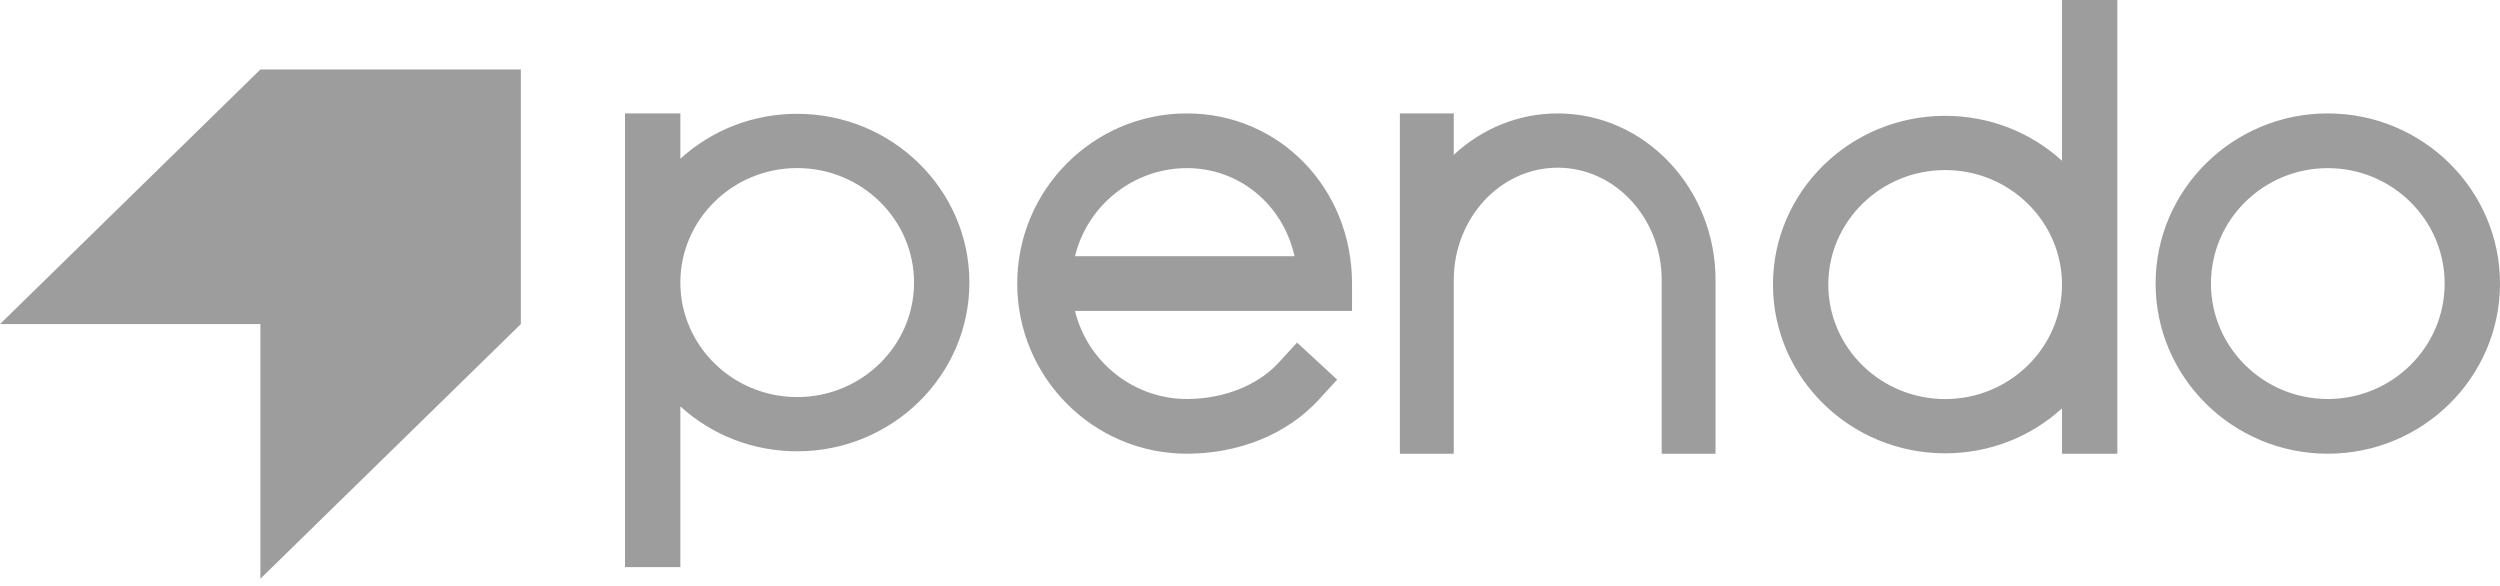 <svg xmlns="http://www.w3.org/2000/svg" width="128" height="30" viewBox="0 0 128 30" fill="none"><path fill-rule="evenodd" clip-rule="evenodd" d="M99.592 20.432C102.891 20.432 105.574 17.802 105.574 14.57C105.574 11.337 102.891 8.707 99.592 8.707C96.293 8.707 93.609 11.337 93.609 14.57C93.609 17.802 96.293 20.432 99.592 20.432ZM105.574 0H108.408V23.23H105.574V20.91C103.938 22.396 101.829 23.21 99.592 23.21C94.731 23.21 90.776 19.334 90.776 14.57C90.776 9.805 94.731 5.93 99.592 5.93C101.829 5.93 103.938 6.743 105.574 8.229V0ZM40.816 20.33C44.115 20.33 46.799 17.7 46.799 14.467C46.799 11.235 44.115 8.605 40.816 8.605C37.518 8.605 34.834 11.235 34.834 14.467C34.834 17.7 37.518 20.33 40.816 20.33ZM34.834 8.127C36.47 6.641 38.579 5.827 40.816 5.827C45.678 5.827 49.633 9.703 49.633 14.467C49.633 19.232 45.678 23.107 40.816 23.107C38.579 23.107 36.47 22.294 34.834 20.808V29.037H32V5.807H34.834V8.127ZM55.04 13.118C55.678 10.493 58.055 8.608 60.766 8.608C63.441 8.608 65.682 10.453 66.28 13.118H55.04ZM60.766 5.807C55.977 5.807 52.082 9.715 52.082 14.518C52.082 19.322 55.977 23.23 60.766 23.23C63.447 23.23 65.908 22.223 67.519 20.467L68.463 19.436L68.346 19.328L66.527 17.649L66.409 17.541L66.301 17.658L65.464 18.571C64.397 19.735 62.641 20.429 60.766 20.429C58.055 20.429 55.678 18.544 55.04 15.919H69.224V14.518C69.224 9.634 65.509 5.807 60.766 5.807ZM125.166 14.519C125.166 17.778 122.482 20.429 119.183 20.429C115.885 20.429 113.201 17.778 113.201 14.519C113.201 11.259 115.885 8.608 119.183 8.608C122.482 8.608 125.166 11.259 125.166 14.519ZM119.183 5.807C114.322 5.807 110.367 9.715 110.367 14.519C110.367 19.322 114.322 23.23 119.183 23.23C124.045 23.23 128 19.322 128 14.519C128 9.715 124.045 5.807 119.183 5.807ZM79.755 5.807C77.785 5.807 75.909 6.557 74.433 7.927V5.807H71.674V23.23H74.433V14.339C74.433 11.167 76.82 8.586 79.755 8.586C82.69 8.586 85.078 11.167 85.078 14.339V23.23H87.836V14.339C87.836 9.635 84.211 5.807 79.755 5.807Z" fill="#9D9D9D"></path><path fill-rule="evenodd" clip-rule="evenodd" d="M0 16.593H13.333V29.63L26.667 16.593V3.556H13.333L0 16.593Z" fill="#9D9D9D"></path></svg>